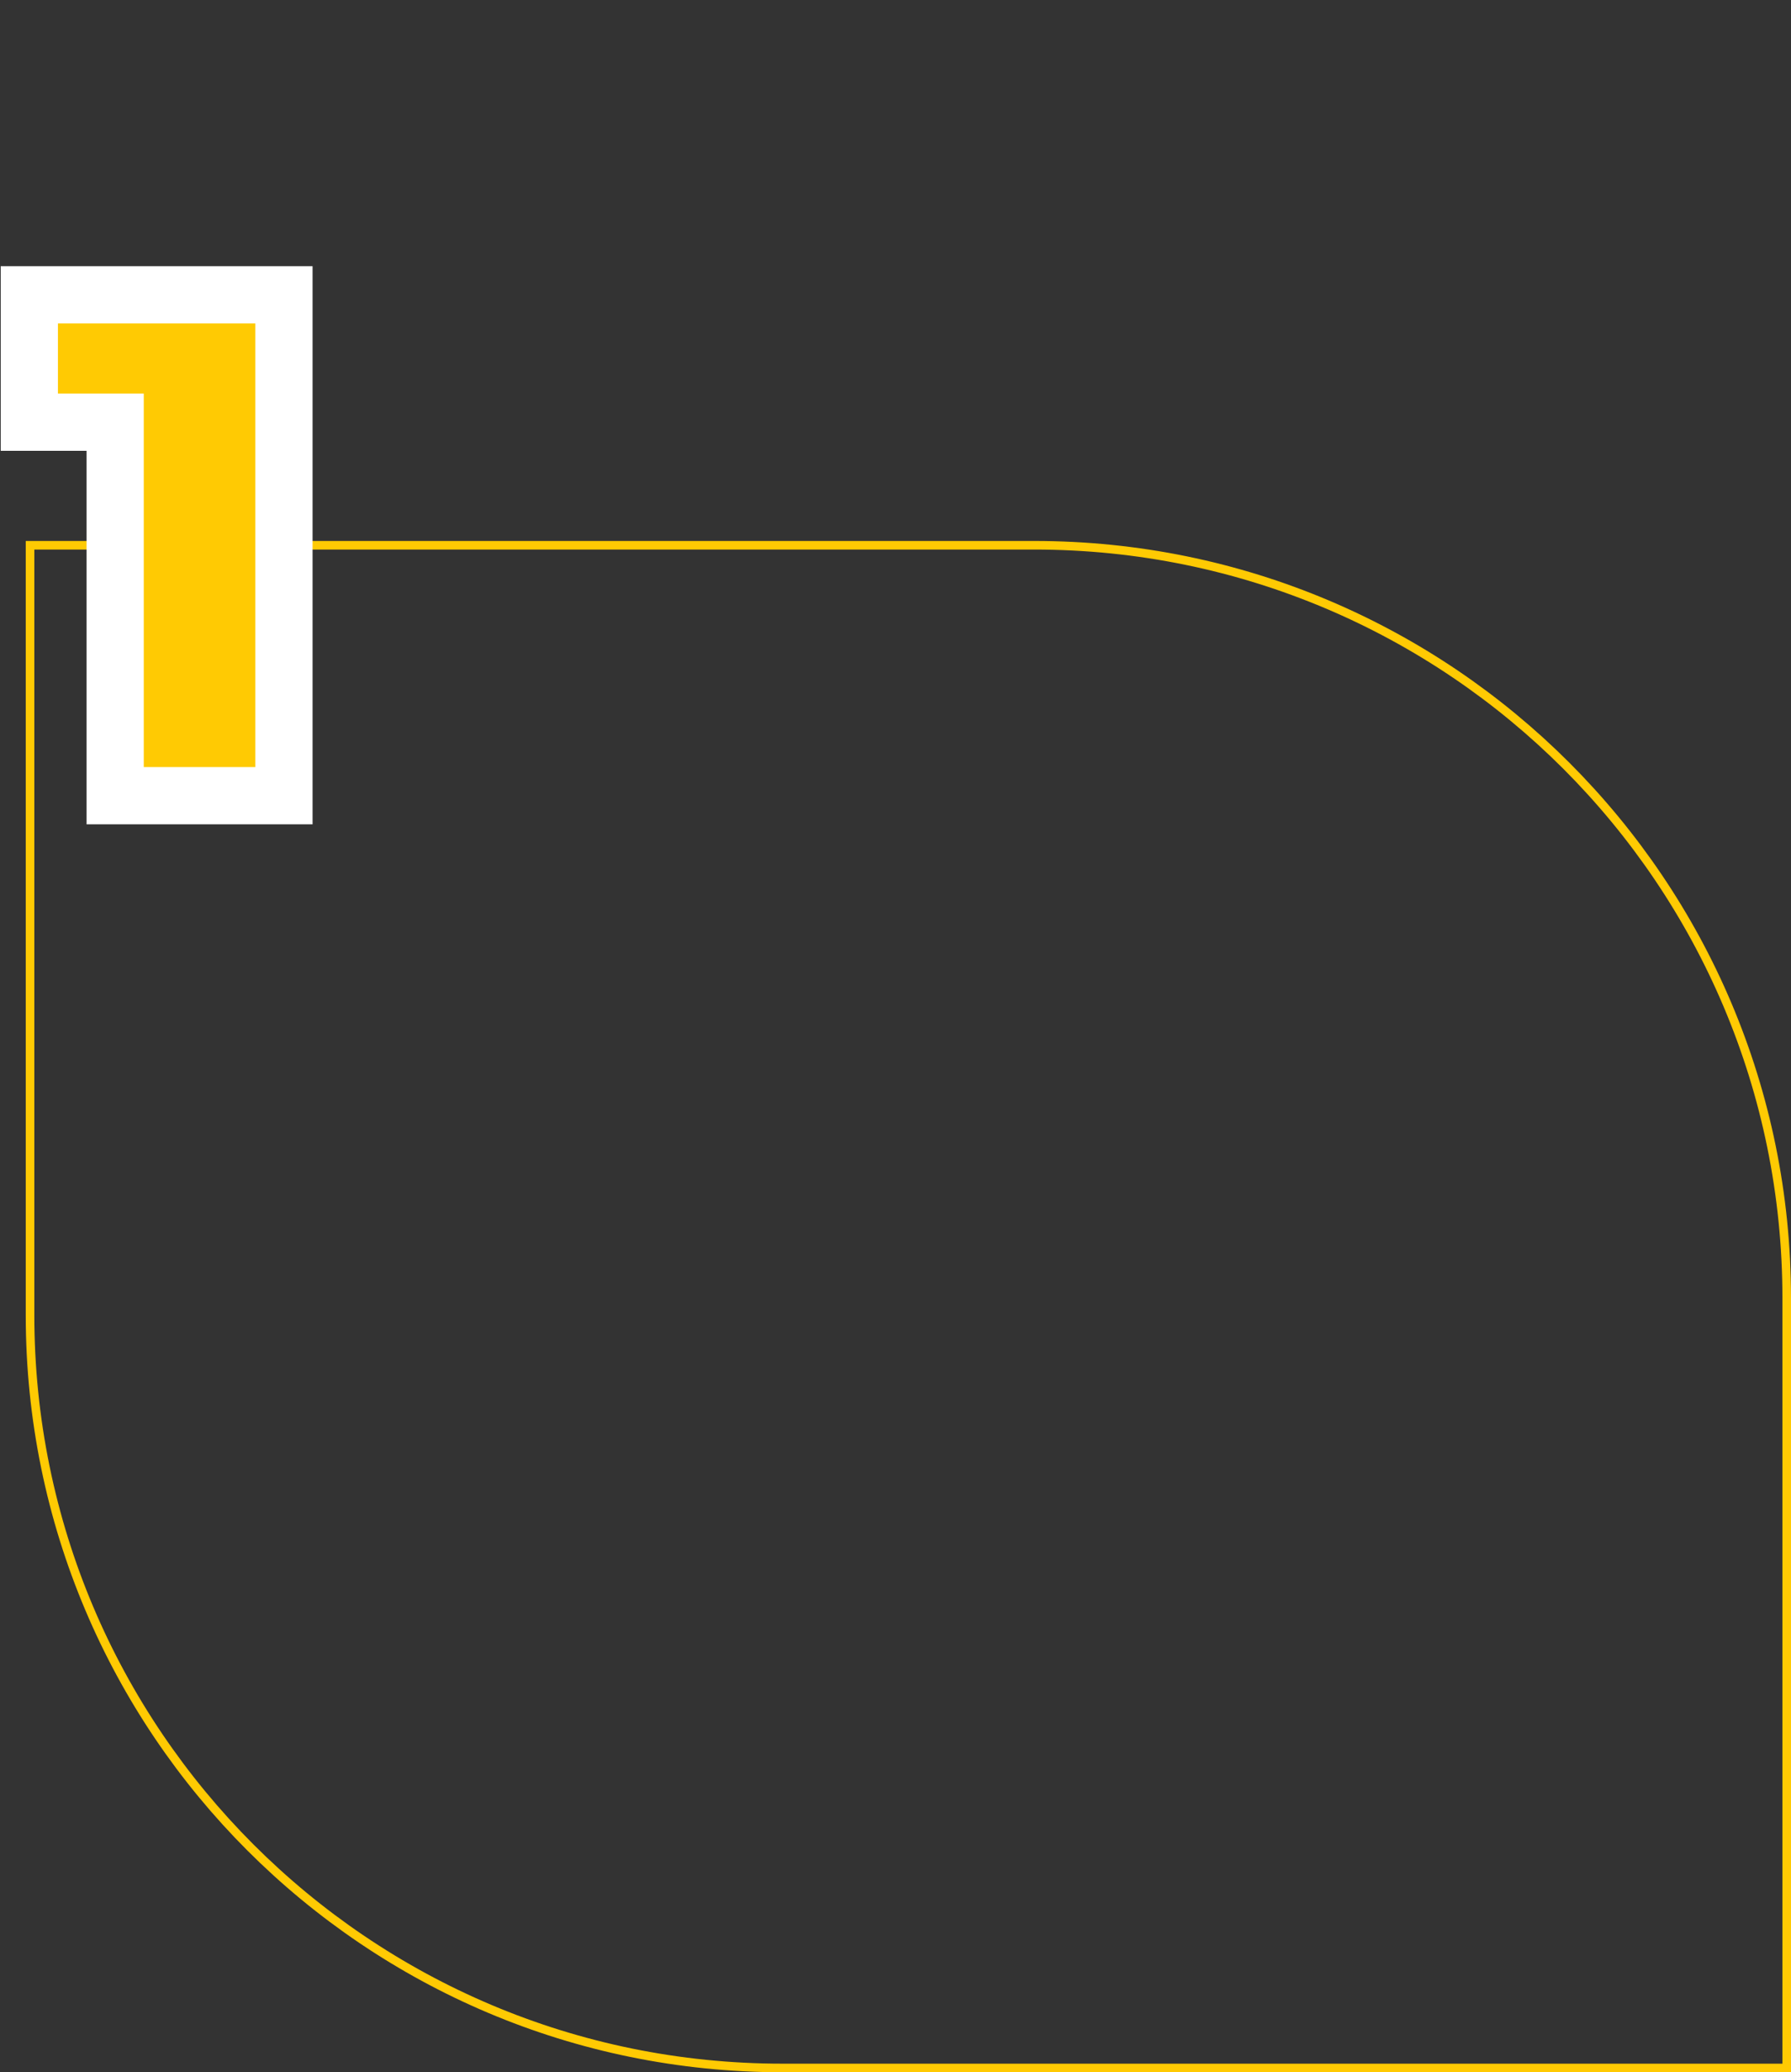 <?xml version="1.0" encoding="UTF-8"?> <svg xmlns="http://www.w3.org/2000/svg" width="626" height="724" viewBox="0 0 626 724" fill="none"><rect x="0" y="0" width="626" height="724" fill="#333333" stroke="none"/> <path d="M273.5 722.5C128.249 722.5 10.5 604.751 10.5 459.5L10.5 190.5H361.5C506.751 190.5 624.5 308.249 624.5 453.5V722.5H273.5Z" stroke="#FFCA03" stroke-width="3"></path> <path d="M99.25 103V278H40.25V147.5H10.25V103H99.25Z" fill="#FFCA03"></path> <path d="M99.25 103H109.25V93H99.25V103ZM99.25 278V288H109.25V278H99.25ZM40.25 278H30.25V288H40.25V278ZM40.25 147.5H50.25V137.5H40.25V147.5ZM10.25 147.5H0.25V157.5H10.25V147.5ZM10.25 103V93H0.25V103H10.25ZM89.25 103V278H109.25V103H89.25ZM99.25 268H40.25V288H99.25V268ZM50.25 278V147.5H30.25V278H50.25ZM40.25 137.5H10.25V157.5H40.25V137.5ZM20.25 147.5V103H0.25V147.5H20.25ZM10.25 113H99.25V93H10.25V113Z" fill="white"></path> </svg> 